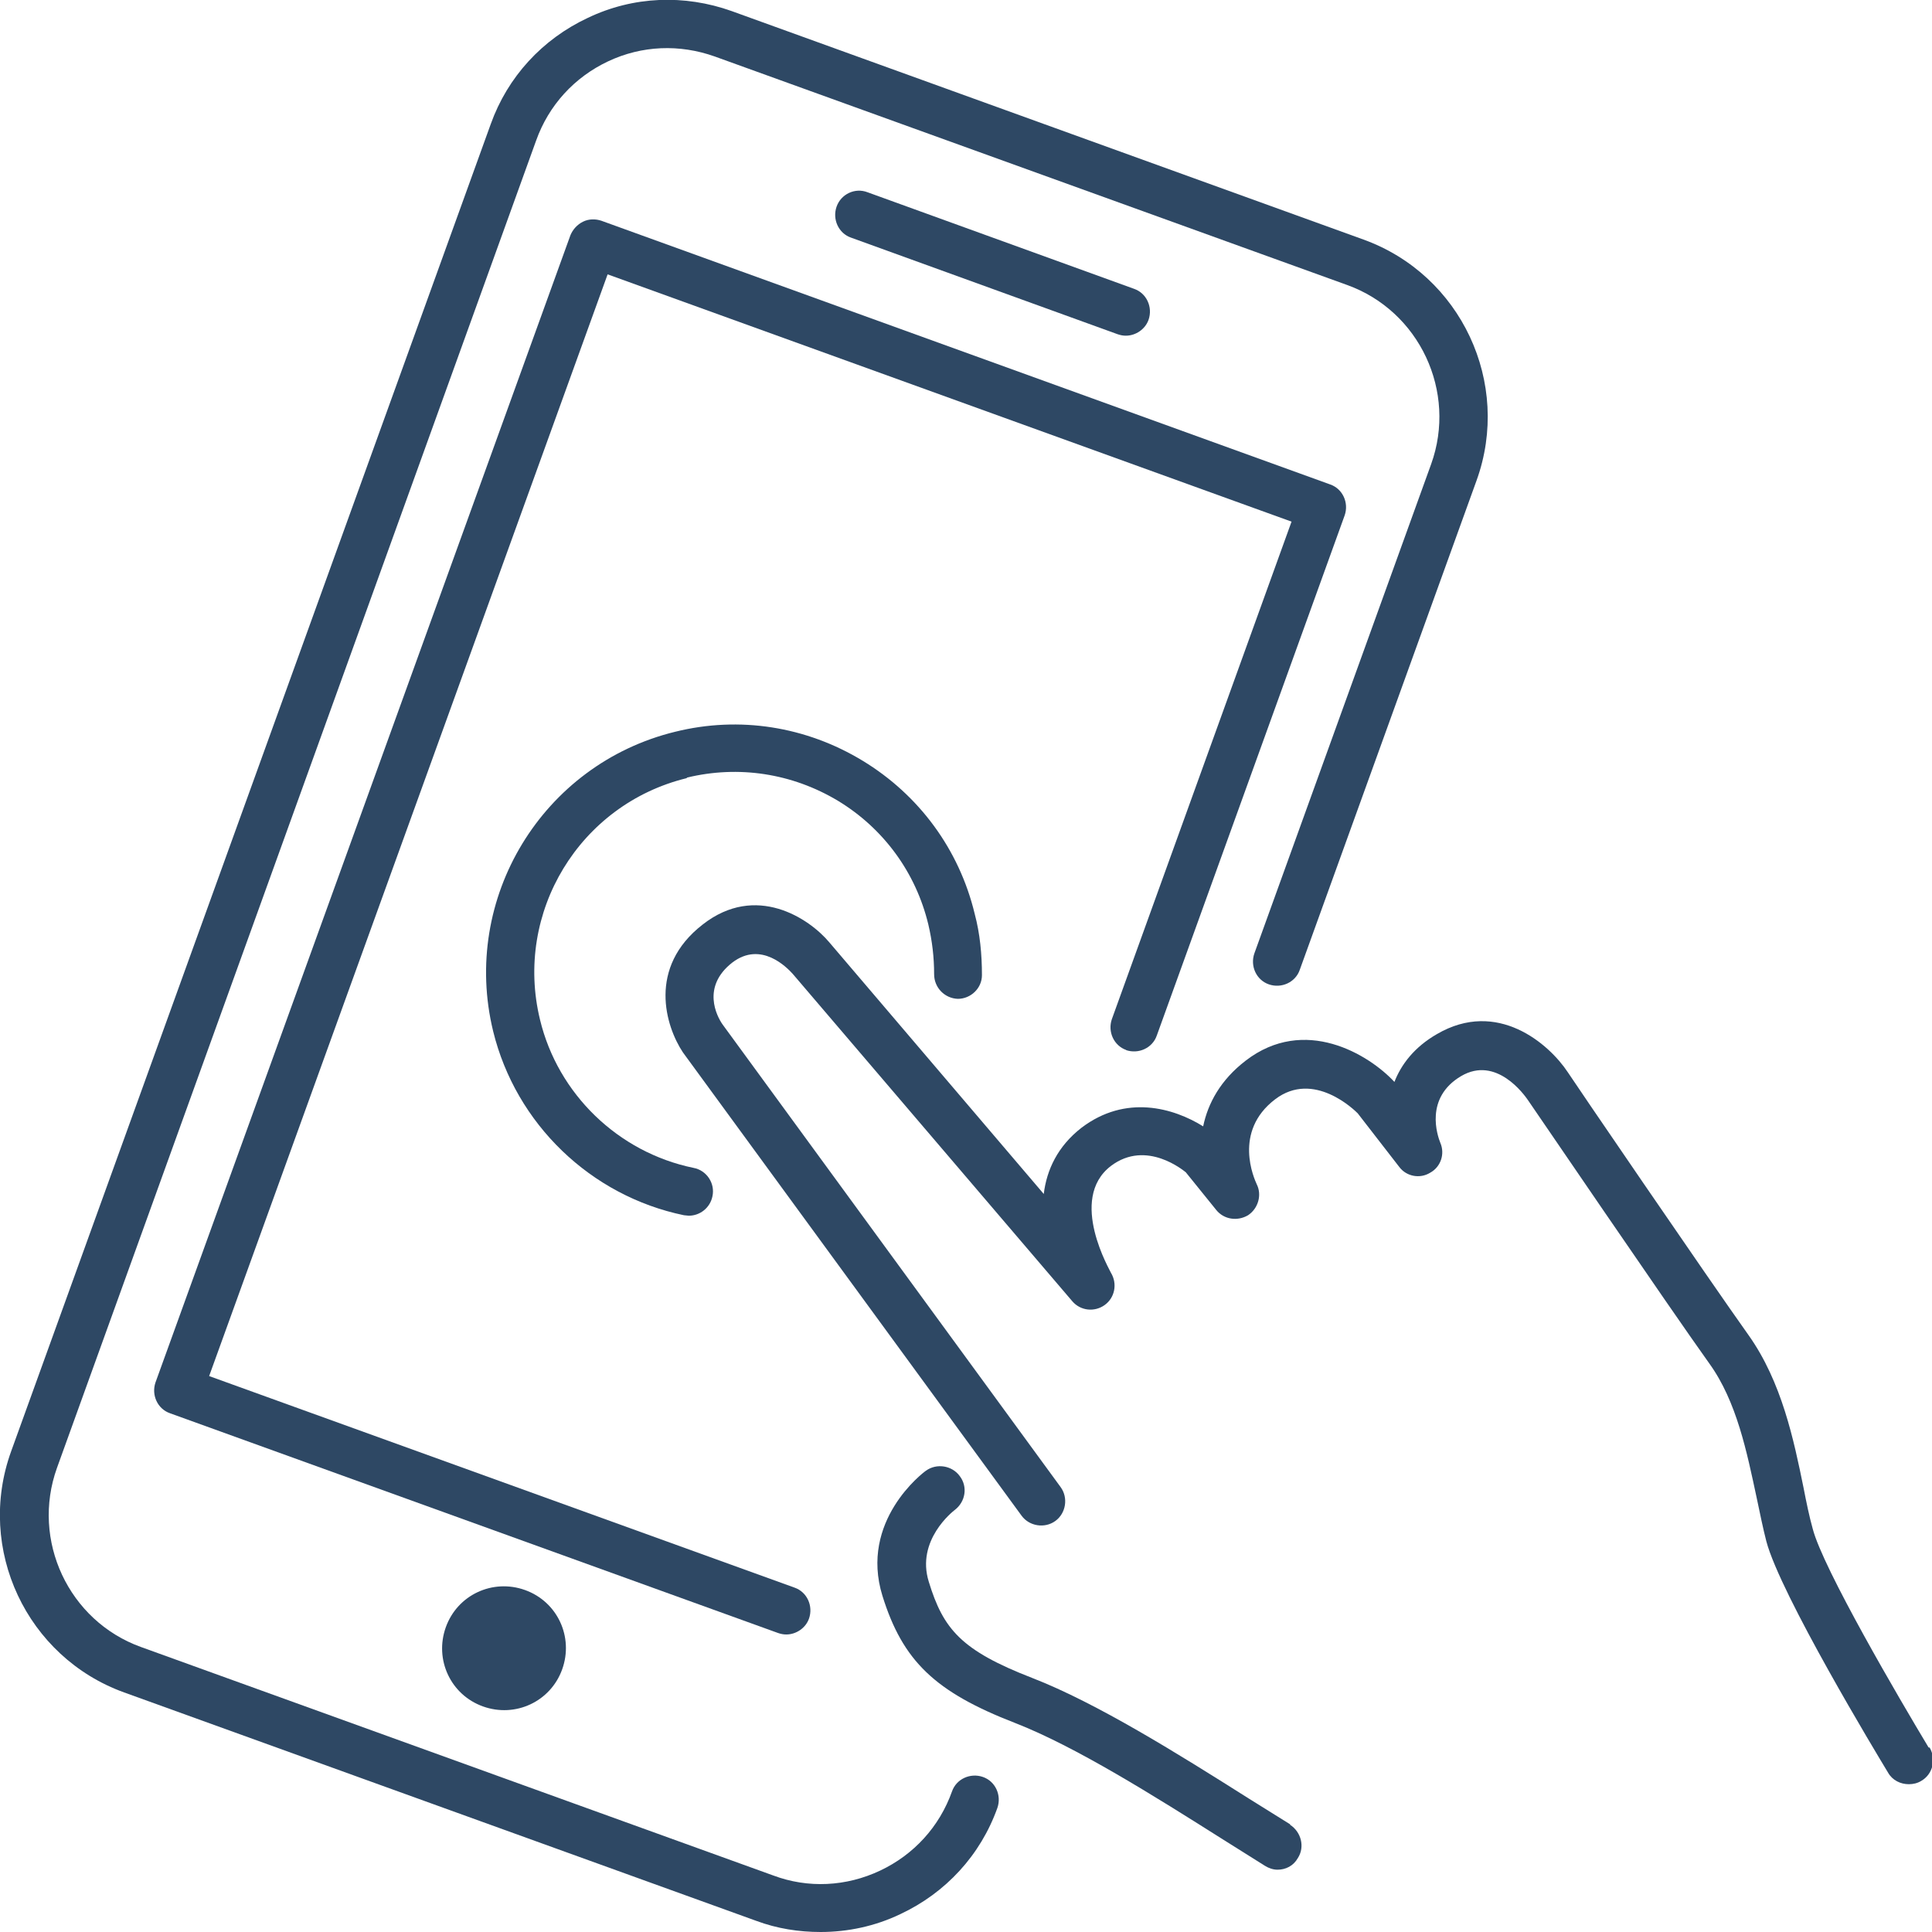 <?xml version="1.0" encoding="UTF-8"?> <svg xmlns="http://www.w3.org/2000/svg" id="Ebene_2" data-name="Ebene 2" viewBox="0 0 40 40"><defs><style> .cls-1 { fill: none; } .cls-2 { fill: #2e4864; } </style></defs><g id="Ebene_1-2" data-name="Ebene 1"><g><path class="cls-2" d="M14.22,16.1c1.07-.26,2.18-.09,3.13,.48,.94,.57,1.61,1.48,1.87,2.56,.08,.34,.12,.68,.12,1.03,0,.28,.22,.5,.49,.51h0c.27,0,.5-.22,.5-.49,0-.43-.04-.86-.15-1.27-.32-1.33-1.15-2.46-2.32-3.17-1.17-.71-2.55-.93-3.88-.6-2.75,.67-4.44,3.45-3.77,6.2,.47,1.92,2.02,3.41,3.95,3.81,.03,0,.07,.01,.1,.01,.23,0,.44-.16,.49-.4,.06-.27-.12-.54-.39-.59-1.56-.32-2.81-1.53-3.18-3.07-.54-2.22,.82-4.46,3.04-5Z"></path><path class="cls-2" d="M26.71,37.77l-.85-.53c-1.47-.93-3.15-1.98-4.49-2.5-1.47-.57-1.84-1.01-2.14-1.99-.27-.86,.5-1.46,.54-1.49,.22-.17,.27-.48,.1-.7-.16-.22-.48-.27-.7-.11-.06,.04-1.38,1.04-.9,2.59,.42,1.35,1.09,1.99,2.74,2.63,1.26,.49,2.88,1.51,4.32,2.42l.86,.54c.08,.05,.17,.08,.26,.08,.17,0,.33-.08,.42-.24,.15-.23,.07-.54-.16-.69Z"></path><path class="cls-2" d="M39.93,36.18c-.59-.98-2.19-3.71-2.4-4.53-.07-.25-.13-.54-.19-.85-.2-.98-.45-2.19-1.14-3.16-.82-1.15-3.72-5.4-3.74-5.44-.39-.59-1.46-1.52-2.71-.79-.47,.27-.74,.63-.88,.99h0c-.53-.57-1.86-1.38-3.08-.44-.52,.4-.78,.88-.88,1.36-.61-.38-1.6-.67-2.52,.03-.49,.38-.72,.87-.78,1.37l-4.44-5.21c-.42-.5-1.52-1.23-2.62-.37-1.15,.89-.77,2.11-.41,2.65l7.01,9.59c.16,.22,.48,.27,.7,.11s.27-.48,.11-.7l-7-9.58c-.12-.17-.44-.78,.2-1.28,.6-.46,1.14,.11,1.25,.23l5.79,6.78c.17,.2,.46,.23,.67,.08,.21-.15,.27-.44,.13-.67,0-.02-.9-1.52,0-2.21,.74-.56,1.52,.11,1.55,.13l.63,.78c.16,.2,.44,.24,.66,.11,.21-.14,.29-.42,.18-.64-.05-.11-.5-1.09,.38-1.76,.8-.61,1.65,.23,1.71,.29l.86,1.11c.15,.2,.43,.25,.64,.12,.22-.12,.31-.39,.21-.62-.06-.15-.33-.93,.43-1.38,.73-.43,1.31,.39,1.38,.49,.03,.04,2.93,4.3,3.76,5.46,.57,.79,.78,1.85,.98,2.78,.07,.33,.13,.63,.2,.9,.29,1.1,2.29,4.41,2.52,4.79,.09,.16,.26,.24,.43,.24,.09,0,.18-.02,.26-.07,.24-.14,.31-.45,.17-.69Z"></path><path class="cls-2" d="M20.35,36.79c-.26-.09-.55,.04-.64,.3-.26,.73-.79,1.31-1.49,1.64-.7,.33-1.49,.37-2.21,.1l-13.09-4.73c-1.5-.54-2.28-2.21-1.74-3.71L11.1,2.91c.26-.73,.79-1.31,1.49-1.64,.7-.33,1.48-.36,2.21-.1l13.09,4.73c1.5,.54,2.28,2.21,1.74,3.71l-3.66,10.13c-.09,.26,.04,.55,.3,.64,.26,.09,.55-.04,.64-.3l3.66-10.13c.73-2.02-.32-4.26-2.34-4.99L15.15,.23c-.98-.35-2.04-.31-2.98,.14-.94,.44-1.66,1.22-2.01,2.2L.23,30.05c-.73,2.02,.32,4.26,2.34,4.99l13.09,4.73c.43,.16,.88,.23,1.33,.23,.56,0,1.13-.12,1.65-.37,.94-.44,1.66-1.22,2.01-2.2,.09-.26-.04-.55-.3-.64Z"></path><path class="cls-2" d="M23.31,21.74c.26,.09,.55-.04,.64-.3l3.89-10.77c.09-.26-.04-.55-.3-.64L12.45,4.57c-.12-.04-.26-.04-.38,.02-.12,.06-.21,.16-.26,.28L3.22,28.62c-.09,.26,.04,.55,.3,.64l12.59,4.55c.06,.02,.11,.03,.17,.03,.2,0,.4-.13,.47-.33,.09-.26-.04-.55-.3-.64l-12.12-4.38L12.58,5.68l14.16,5.12-3.72,10.3c-.09,.26,.04,.55,.3,.64Z"></path><path class="cls-2" d="M23.14,6.92c.06,.02,.11,.03,.17,.03,.2,0,.4-.13,.47-.33,.09-.26-.04-.55-.3-.64l-5.52-2c-.26-.1-.55,.04-.64,.3-.09,.26,.04,.55,.3,.64l5.52,2Z"></path><path class="cls-2" d="M9.23,33.69c-.24,.67,.1,1.4,.77,1.64s1.4-.1,1.64-.77c.24-.67-.1-1.4-.77-1.64s-1.4,.1-1.64,.77Z"></path></g><rect class="cls-1" y="0" width="40" height="40"></rect></g></svg> 